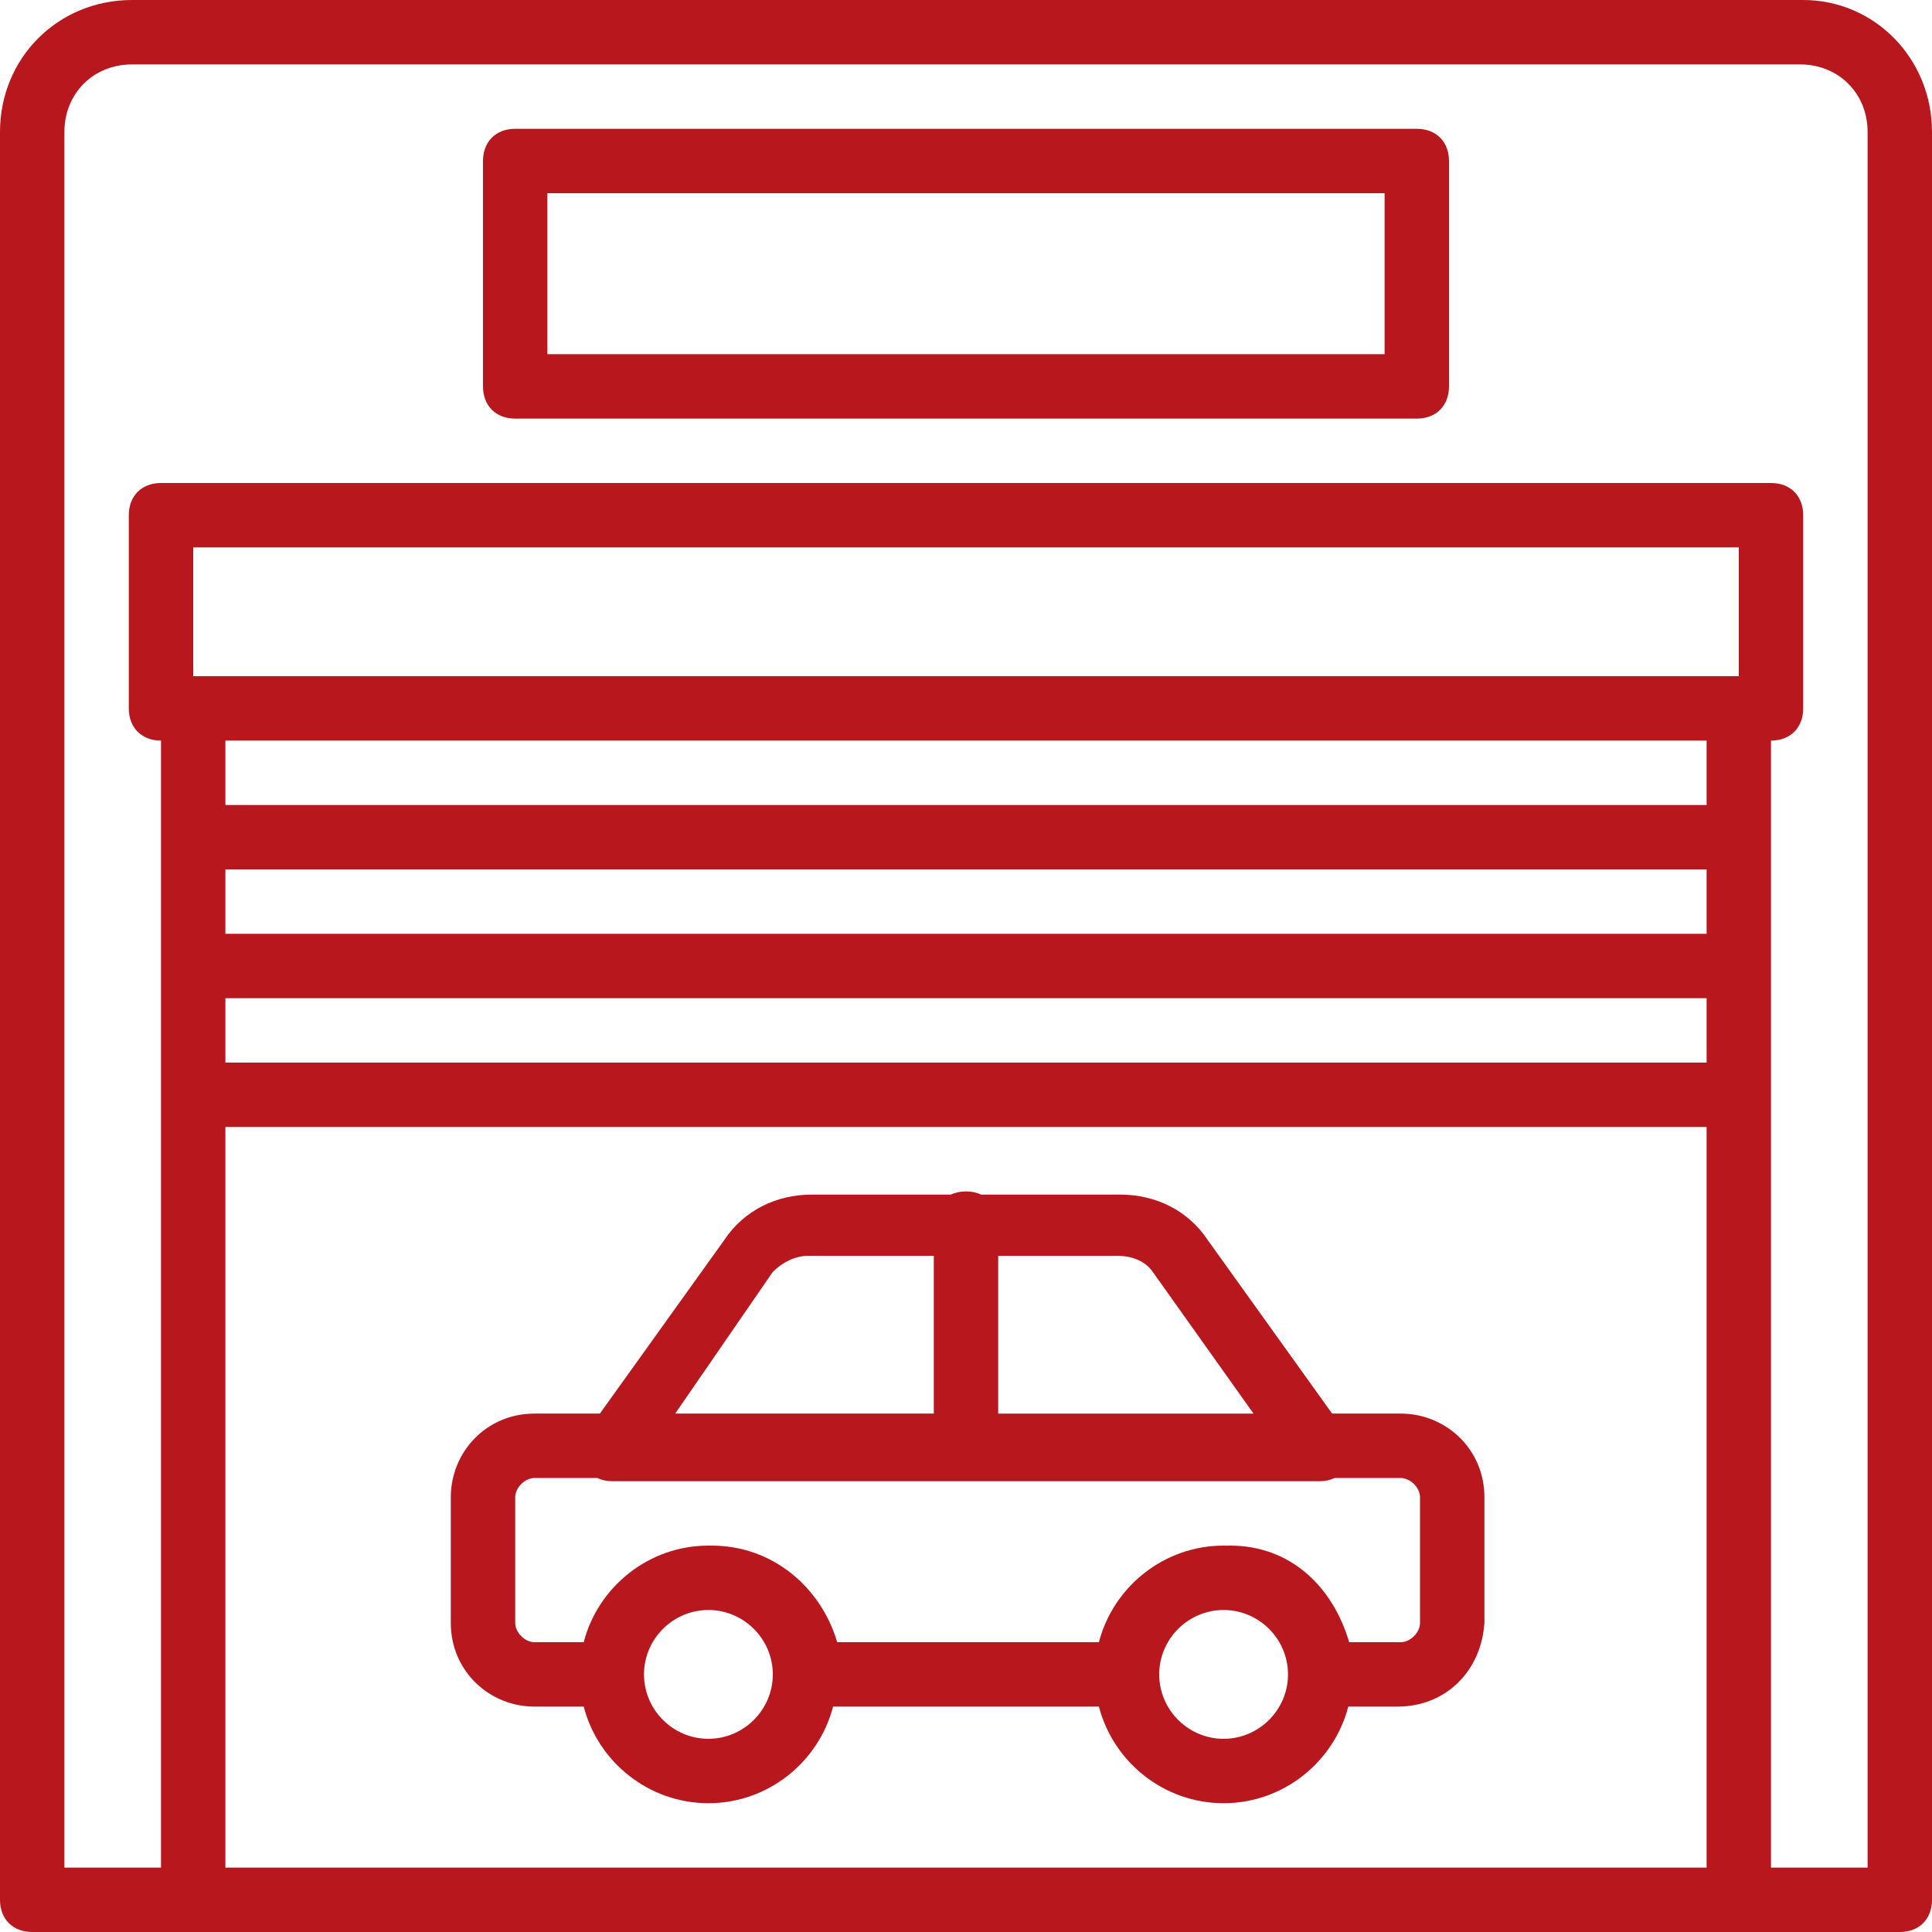 <?xml version="1.0" encoding="UTF-8"?> <svg xmlns="http://www.w3.org/2000/svg" width="512" height="512" viewBox="0 0 512 512" fill="none"><g clip-path="url(#clip0_115_292)"><path d="M477.867 0H34.987C15.36 0 0 15.36 0 34.987V503.467C0 508.587 3.413 512 8.533 512H51.2H460.8H503.467C508.587 512 512 508.587 512 503.467V34.987C512 15.36 496.64 0 477.867 0ZM452.267 247.467H59.733V230.4H452.266V247.467H452.267ZM59.733 264.533H452.266V281.6H59.733V264.533ZM460.8 179.2H51.2V145.067H460.8V179.2ZM452.267 196.267V213.334H59.733V196.267H452.267ZM59.733 494.933V298.667H452.266V494.934L59.733 494.933ZM494.933 494.933H469.333V290.133V196.266C474.453 196.266 477.866 192.853 477.866 187.733V136.533C477.866 131.413 474.453 128 469.333 128H42.667C37.547 128 34.134 131.413 34.134 136.533V187.733C34.134 192.853 37.547 196.266 42.667 196.266V290.133V494.933H17.067V34.987C17.067 24.747 24.747 17.067 34.987 17.067H477.014C487.254 17.067 494.934 24.747 494.934 34.987L494.933 494.933Z" fill="#B8171D"></path><path d="M375.467 34.133H136.533C131.413 34.133 128 37.546 128 42.666V102.4C128 107.52 131.413 110.933 136.533 110.933H375.466C380.586 110.933 383.999 107.52 383.999 102.4V42.667C384 37.547 380.587 34.133 375.467 34.133ZM366.933 93.867H145.067V51.2H366.934L366.933 93.867Z" fill="#B8171D"></path><path d="M371.2 374.613H353.024L320 328.533C314.88 320.853 306.347 316.586 296.96 316.586H260.035C258.866 316.036 257.51 315.733 256 315.733C254.49 315.733 253.135 316.037 251.965 316.586H215.04C205.653 316.586 197.12 320.853 192 328.533L158.976 374.613H141.653C128.853 374.613 119.466 384.853 119.466 396.8V430.08C119.466 442.88 129.706 452.267 141.653 452.267H154.687C158.501 466.946 171.903 477.867 187.733 477.867C203.563 477.867 216.965 466.946 220.779 452.267H291.221C295.035 466.946 308.437 477.867 324.267 477.867C340.097 477.867 353.499 466.946 357.313 452.267H370.347C383.147 452.267 392.534 442.88 393.387 430.08V396.8C393.387 384 383.147 374.613 371.2 374.613ZM305.493 337.067L332.193 374.614H264.533V332.8H296.106C300.373 332.8 303.787 334.507 305.493 337.067ZM204.8 337.067C207.36 334.507 210.773 332.8 214.187 332.8H247.467V374.613H178.935L204.8 337.067ZM187.733 460.8C178.346 460.8 170.666 453.12 170.666 443.733C170.666 434.346 178.346 426.666 187.733 426.666C197.12 426.666 204.8 434.346 204.8 443.733C204.8 453.12 197.12 460.8 187.733 460.8ZM324.267 460.8C314.88 460.8 307.2 453.12 307.2 443.733C307.2 434.346 314.88 426.666 324.267 426.666C333.654 426.666 341.334 434.346 341.334 443.733C341.334 453.12 333.653 460.8 324.267 460.8ZM376.32 430.08C376.32 432.64 373.76 435.2 371.2 435.2H357.547C353.28 420.693 342.187 409.6 325.974 409.6C325.663 409.6 325.354 409.612 325.045 409.62C324.786 409.614 324.528 409.6 324.267 409.6C308.438 409.6 295.035 420.521 291.221 435.2H221.867C217.6 420.693 204.8 409.6 188.587 409.6C188.431 409.6 188.278 409.608 188.123 409.61C187.993 409.609 187.865 409.6 187.734 409.6C171.905 409.6 158.502 420.521 154.688 435.2H141.654C139.094 435.2 136.534 432.64 136.534 430.08V396.8C136.534 394.24 139.094 391.68 141.654 391.68H158.296C159.428 392.218 160.701 392.533 162.134 392.533H349.867C351.3 392.533 352.573 392.218 353.705 391.68H371.2C373.76 391.68 376.32 394.24 376.32 396.8V430.08Z" fill="#B8171D"></path></g><defs><clipPath id="clip0_115_292"><rect width="512" height="512" fill="white"></rect></clipPath></defs></svg> 
